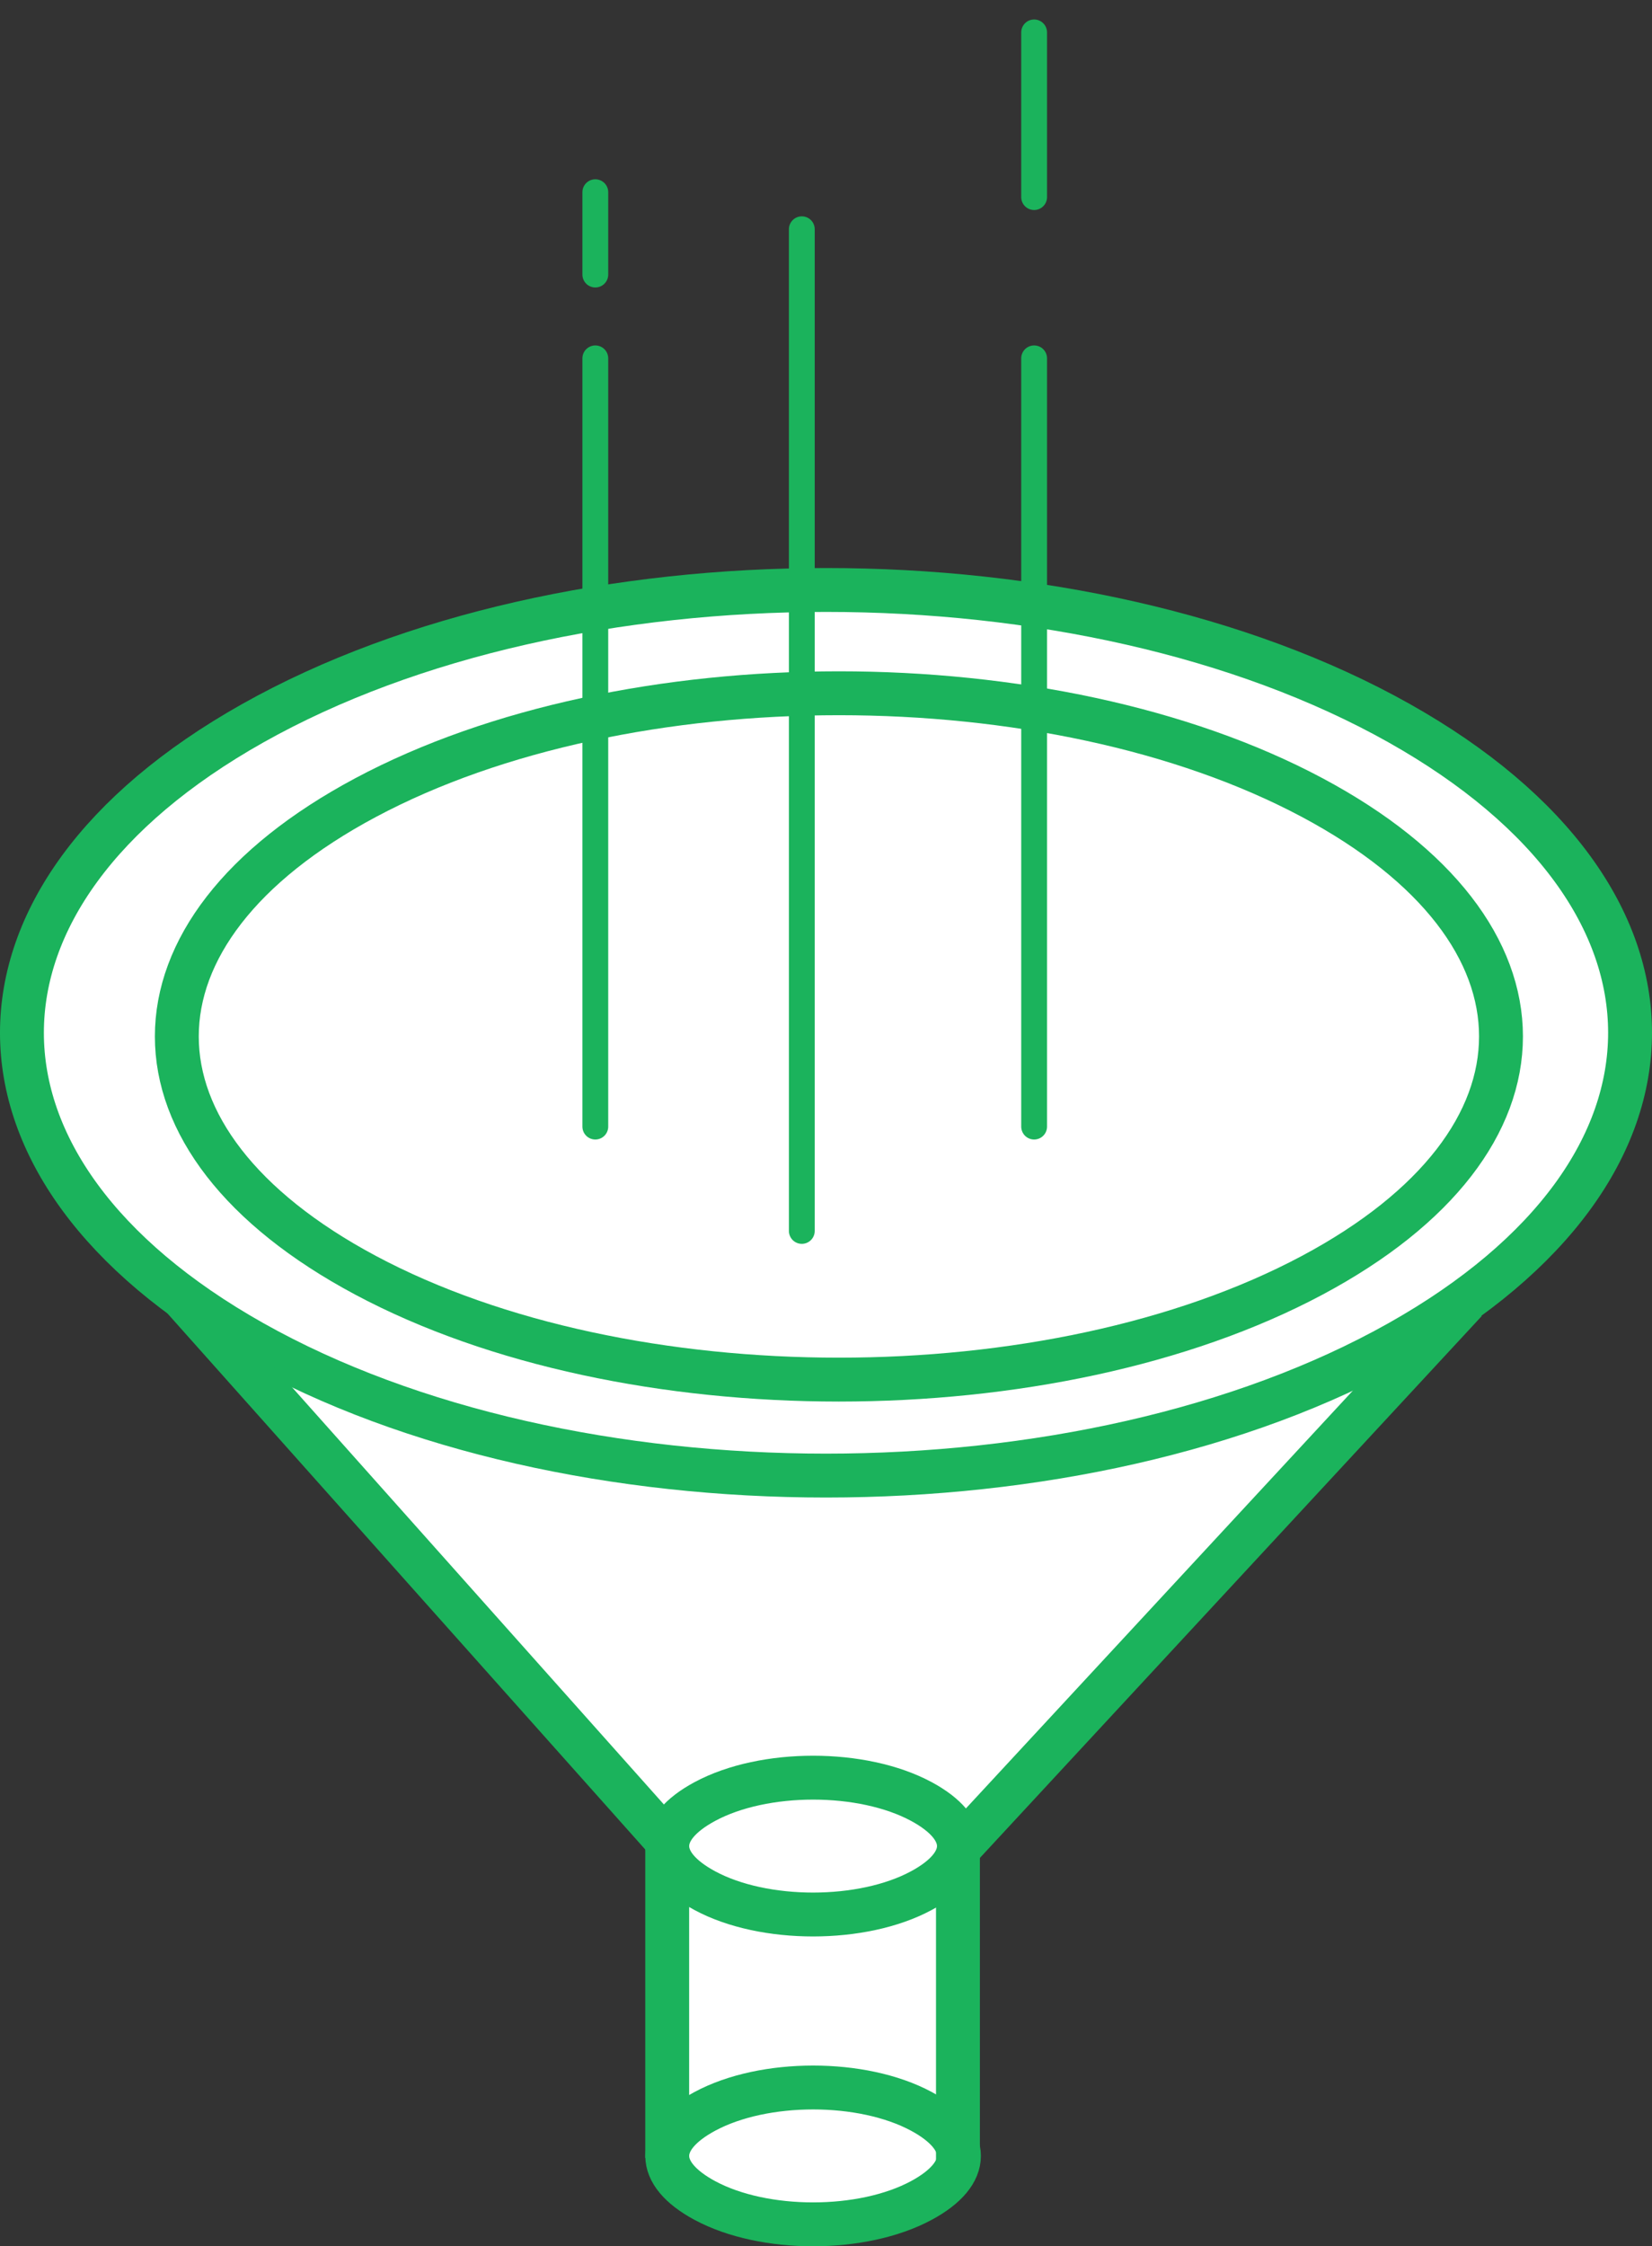 <?xml version="1.0" encoding="UTF-8"?>
<svg width="64px" height="87px" viewBox="0 0 64 87" version="1.1" xmlns="http://www.w3.org/2000/svg" xmlns:xlink="http://www.w3.org/1999/xlink">
    <rect x="0" y="0" width="64" height="87" fill="#333333" stroke="none"/>
    <!-- Generator: Sketch 50.2 (55047) - http://www.bohemiancoding.com/sketch -->
    <title>Data Input</title>
    <desc>Created with Sketch.</desc>
    <defs></defs>
    <g id="CD-product-page" stroke="none" stroke-width="1" fill="none" fill-rule="evenodd">
        <g id="CD_UI-iteration-2" transform="translate(-259, -1270)">
            <g id="How-it-works" transform="translate(-5, 980)">
                <g id="How-it-works-scheme" transform="translate(238, 247)">
                    <g id="Data-input_hover" transform="translate(0, 44)">
                        <g id="Data-Input-icon_hover">
                            <g id="Data-Input" transform="translate(26, 0)">
                                <path d="M9.049,51.763 L25.5,69.678 C24.994,77.846 24.994,81.929 25.5,81.929 C25.718,81.929 29.787,81.929 37.707,81.929 L37.707,69.678 L55.278,51.763 L9.049,51.763 Z" id="Path-38" fill="#FFFFFF"></path>
                                <path d="M9.789,27.013 C-2.13,33.717 -2.13,44.283 9.789,50.988 C22.027,57.871 41.972,57.871 54.21,50.987 C66.13,44.283 66.13,33.717 54.211,27.013 C41.974,20.129 22.027,20.129 9.789,27.013 Z" id="Path" stroke="#1BB35C" stroke-width="1.7" fill="#FFFFFF"></path>
                                <path d="M14.162,29.892 C4.413,35.094 4.413,43.189 14.162,48.392 C24.26,53.781 40.739,53.78 50.838,48.391 C60.587,43.189 60.587,35.094 50.839,29.892 C40.74,24.503 24.26,24.503 14.162,29.892 Z" id="Stroke-1" stroke="#1BB35C" stroke-width="1.7"></path>
                                <path d="M27.307,68.774 C25.364,69.819 25.364,71.181 27.307,72.227 C29.593,73.458 33.406,73.458 35.693,72.226 C37.636,71.181 37.636,69.819 35.693,68.773 C33.407,67.542 29.594,67.542 27.307,68.774 Z" id="Stroke-1-Copy-7" stroke="#1BB35C" stroke-width="1.7" fill="#FFFFFF"></path>
                                <path d="M27.307,80.774 C25.364,81.819 25.364,83.181 27.307,84.227 C29.593,85.458 33.406,85.458 35.693,84.226 C37.636,83.181 37.636,81.819 35.693,80.773 C33.407,79.542 29.594,79.542 27.307,80.774 Z" id="Stroke-1-Copy-8" stroke="#1BB35C" stroke-width="1.7" fill="#FFFFFF"></path>
                                <path d="M56.781,49.393 L36.936,70.815" id="Path-47" stroke="#1BB35C" stroke-width="1.7"></path>
                                <path d="M7.036,49.208 L25.763,70.214" id="Path-48" stroke="#1BB35C" stroke-width="1.7"></path>
                                <path d="M25.848,70.632 C25.848,70.632 25.848,74.615 25.848,82.58" id="Path-49" stroke="#1BB35C" stroke-width="1.7"></path>
                                <path d="M37.112,70.883 C37.112,70.883 37.112,74.808 37.112,82.657" id="Path-49-Copy" stroke="#1BB35C" stroke-width="1.7"></path>
                                <path d="M23.063,12.879 L23.063,42.634" id="Path-50" stroke="#1BB35C" stroke-linecap="round" stroke-linejoin="round"></path>
                                <path d="M40.063,12.879 L40.063,42.634" id="Path-50-Copy-2" stroke="#1BB35C" stroke-linecap="round" stroke-linejoin="round"></path>
                                <path d="M40.063,0.255 L40.063,6.634" id="Path-50-Copy-3" stroke="#1BB35C" stroke-linecap="round" stroke-linejoin="round"></path>
                                <path d="M23.063,6.444 L23.063,9.634" id="Path-50-Copy-4" stroke="#1BB35C" stroke-linecap="round" stroke-linejoin="round"></path>
                                <path d="M31.063,7.879 L31.063,46.675" id="Path-50-Copy" stroke="#1BB35C" stroke-linecap="round" stroke-linejoin="round"></path>
                            </g>
                        </g>
                    </g>
                </g>
            </g>
        </g>
    </g>
</svg>